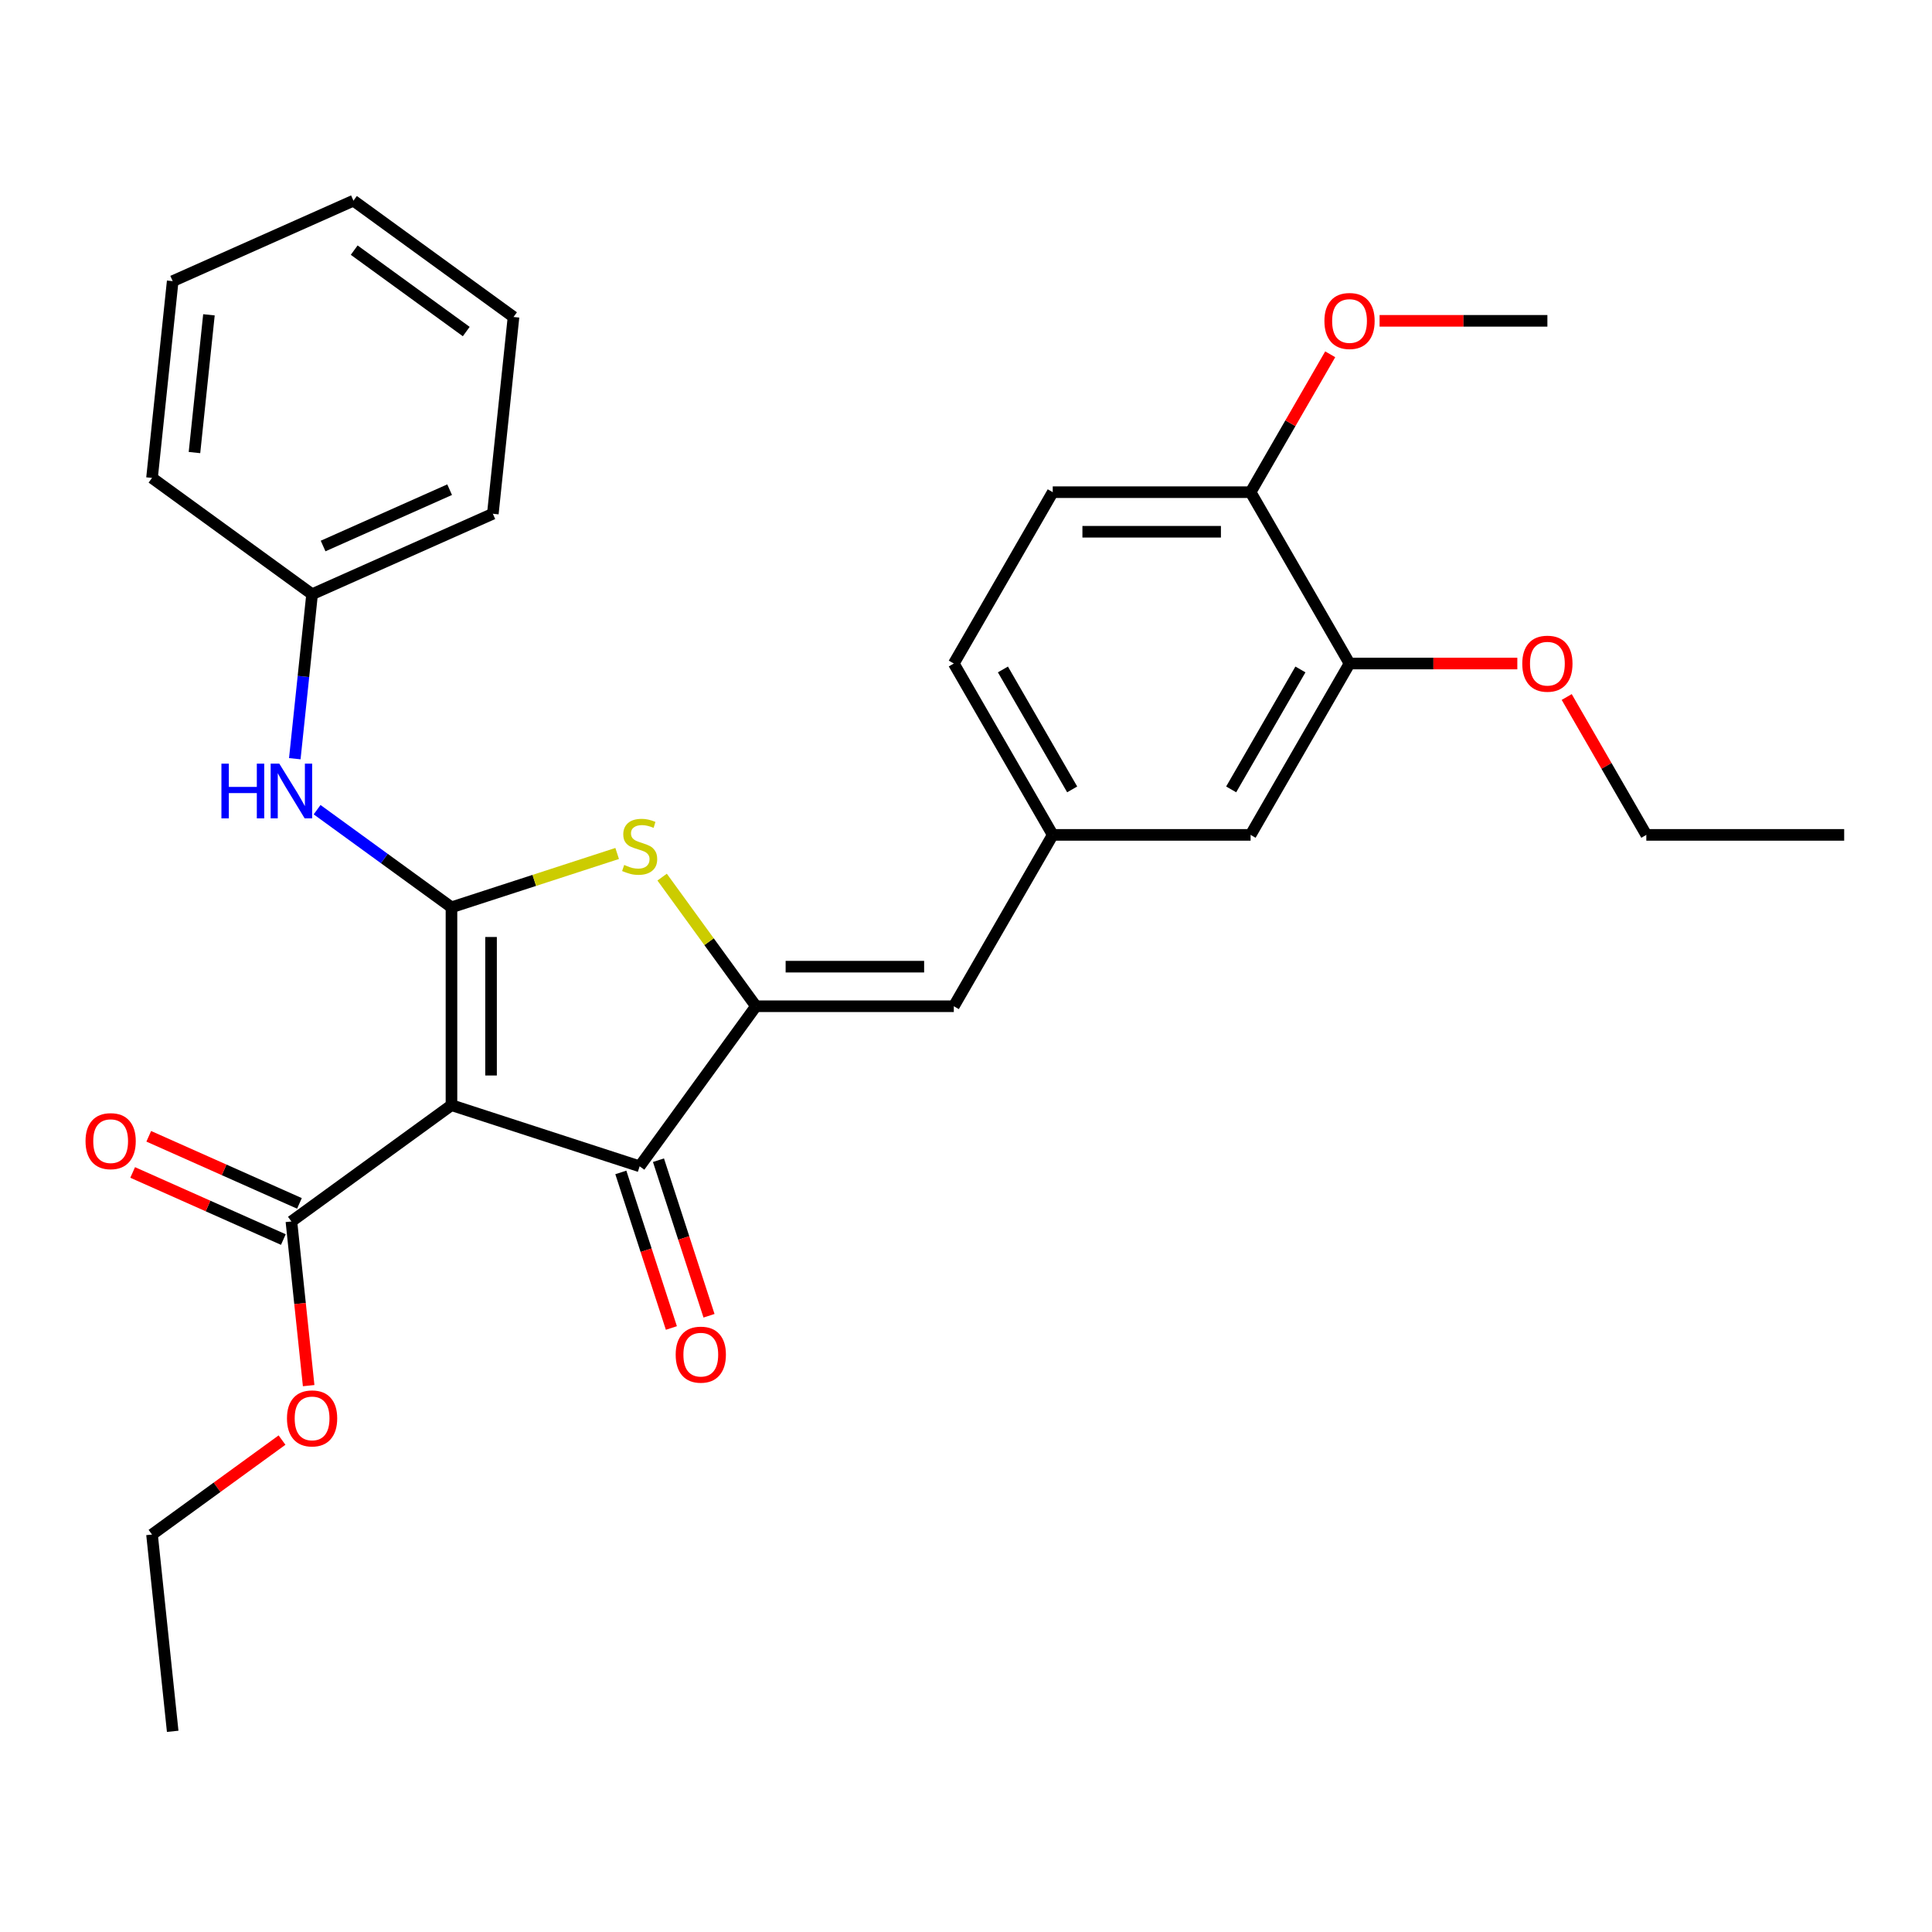 <?xml version='1.0' encoding='iso-8859-1'?>
<svg version='1.1' baseProfile='full'
              xmlns='http://www.w3.org/2000/svg'
                      xmlns:rdkit='http://www.rdkit.org/xml'
                      xmlns:xlink='http://www.w3.org/1999/xlink'
                  xml:space='preserve'
width='1000px' height='1000px' viewBox='0 0 1000 1000'>
<!-- END OF HEADER -->
<rect style='opacity:1.0;fill:#FFFFFF;stroke:none' width='1000' height='1000' x='0' y='0'> </rect>
<path class='bond-0' d='M 233.682,469.621 L 233.682,572.033' style='fill:none;fill-rule:evenodd;stroke:#000000;stroke-width:6px;stroke-linecap:butt;stroke-linejoin:miter;stroke-opacity:1' />
<path class='bond-0' d='M 254.165,484.983 L 254.165,556.672' style='fill:none;fill-rule:evenodd;stroke:#000000;stroke-width:6px;stroke-linecap:butt;stroke-linejoin:miter;stroke-opacity:1' />
<path class='bond-2' d='M 233.682,469.621 L 276.562,455.689' style='fill:none;fill-rule:evenodd;stroke:#000000;stroke-width:6px;stroke-linecap:butt;stroke-linejoin:miter;stroke-opacity:1' />
<path class='bond-2' d='M 276.562,455.689 L 319.442,441.756' style='fill:none;fill-rule:evenodd;stroke:#CCCC00;stroke-width:6px;stroke-linecap:butt;stroke-linejoin:miter;stroke-opacity:1' />
<path class='bond-6' d='M 233.682,469.621 L 198.906,444.355' style='fill:none;fill-rule:evenodd;stroke:#000000;stroke-width:6px;stroke-linecap:butt;stroke-linejoin:miter;stroke-opacity:1' />
<path class='bond-6' d='M 198.906,444.355 L 164.129,419.088' style='fill:none;fill-rule:evenodd;stroke:#0000FF;stroke-width:6px;stroke-linecap:butt;stroke-linejoin:miter;stroke-opacity:1' />
<path class='bond-3' d='M 233.682,572.033 L 331.082,603.681' style='fill:none;fill-rule:evenodd;stroke:#000000;stroke-width:6px;stroke-linecap:butt;stroke-linejoin:miter;stroke-opacity:1' />
<path class='bond-4' d='M 233.682,572.033 L 150.829,632.23' style='fill:none;fill-rule:evenodd;stroke:#000000;stroke-width:6px;stroke-linecap:butt;stroke-linejoin:miter;stroke-opacity:1' />
<path class='bond-1' d='M 391.278,520.827 L 367,487.412' style='fill:none;fill-rule:evenodd;stroke:#000000;stroke-width:6px;stroke-linecap:butt;stroke-linejoin:miter;stroke-opacity:1' />
<path class='bond-1' d='M 367,487.412 L 342.722,453.996' style='fill:none;fill-rule:evenodd;stroke:#CCCC00;stroke-width:6px;stroke-linecap:butt;stroke-linejoin:miter;stroke-opacity:1' />
<path class='bond-5' d='M 391.278,520.827 L 493.691,520.827' style='fill:none;fill-rule:evenodd;stroke:#000000;stroke-width:6px;stroke-linecap:butt;stroke-linejoin:miter;stroke-opacity:1' />
<path class='bond-5' d='M 406.64,500.345 L 478.329,500.345' style='fill:none;fill-rule:evenodd;stroke:#000000;stroke-width:6px;stroke-linecap:butt;stroke-linejoin:miter;stroke-opacity:1' />
<path class='bond-29' d='M 391.278,520.827 L 331.082,603.681' style='fill:none;fill-rule:evenodd;stroke:#000000;stroke-width:6px;stroke-linecap:butt;stroke-linejoin:miter;stroke-opacity:1' />
<path class='bond-9' d='M 321.342,606.845 L 334.423,647.105' style='fill:none;fill-rule:evenodd;stroke:#000000;stroke-width:6px;stroke-linecap:butt;stroke-linejoin:miter;stroke-opacity:1' />
<path class='bond-9' d='M 334.423,647.105 L 347.504,687.365' style='fill:none;fill-rule:evenodd;stroke:#FF0000;stroke-width:6px;stroke-linecap:butt;stroke-linejoin:miter;stroke-opacity:1' />
<path class='bond-9' d='M 340.822,600.516 L 353.903,640.776' style='fill:none;fill-rule:evenodd;stroke:#000000;stroke-width:6px;stroke-linecap:butt;stroke-linejoin:miter;stroke-opacity:1' />
<path class='bond-9' d='M 353.903,640.776 L 366.984,681.035' style='fill:none;fill-rule:evenodd;stroke:#FF0000;stroke-width:6px;stroke-linecap:butt;stroke-linejoin:miter;stroke-opacity:1' />
<path class='bond-12' d='M 154.994,622.874 L 115.995,605.511' style='fill:none;fill-rule:evenodd;stroke:#000000;stroke-width:6px;stroke-linecap:butt;stroke-linejoin:miter;stroke-opacity:1' />
<path class='bond-12' d='M 115.995,605.511 L 76.996,588.147' style='fill:none;fill-rule:evenodd;stroke:#FF0000;stroke-width:6px;stroke-linecap:butt;stroke-linejoin:miter;stroke-opacity:1' />
<path class='bond-12' d='M 146.663,641.586 L 107.665,624.222' style='fill:none;fill-rule:evenodd;stroke:#000000;stroke-width:6px;stroke-linecap:butt;stroke-linejoin:miter;stroke-opacity:1' />
<path class='bond-12' d='M 107.665,624.222 L 68.666,606.859' style='fill:none;fill-rule:evenodd;stroke:#FF0000;stroke-width:6px;stroke-linecap:butt;stroke-linejoin:miter;stroke-opacity:1' />
<path class='bond-15' d='M 150.829,632.23 L 155.294,674.715' style='fill:none;fill-rule:evenodd;stroke:#000000;stroke-width:6px;stroke-linecap:butt;stroke-linejoin:miter;stroke-opacity:1' />
<path class='bond-15' d='M 155.294,674.715 L 159.76,717.201' style='fill:none;fill-rule:evenodd;stroke:#FF0000;stroke-width:6px;stroke-linecap:butt;stroke-linejoin:miter;stroke-opacity:1' />
<path class='bond-8' d='M 493.691,520.827 L 544.897,432.136' style='fill:none;fill-rule:evenodd;stroke:#000000;stroke-width:6px;stroke-linecap:butt;stroke-linejoin:miter;stroke-opacity:1' />
<path class='bond-14' d='M 152.586,392.705 L 157.06,350.139' style='fill:none;fill-rule:evenodd;stroke:#0000FF;stroke-width:6px;stroke-linecap:butt;stroke-linejoin:miter;stroke-opacity:1' />
<path class='bond-14' d='M 157.06,350.139 L 161.534,307.574' style='fill:none;fill-rule:evenodd;stroke:#000000;stroke-width:6px;stroke-linecap:butt;stroke-linejoin:miter;stroke-opacity:1' />
<path class='bond-7' d='M 698.515,343.444 L 647.309,432.136' style='fill:none;fill-rule:evenodd;stroke:#000000;stroke-width:6px;stroke-linecap:butt;stroke-linejoin:miter;stroke-opacity:1' />
<path class='bond-7' d='M 673.096,346.507 L 637.251,408.591' style='fill:none;fill-rule:evenodd;stroke:#000000;stroke-width:6px;stroke-linecap:butt;stroke-linejoin:miter;stroke-opacity:1' />
<path class='bond-17' d='M 698.515,343.444 L 741.941,343.444' style='fill:none;fill-rule:evenodd;stroke:#000000;stroke-width:6px;stroke-linecap:butt;stroke-linejoin:miter;stroke-opacity:1' />
<path class='bond-17' d='M 741.941,343.444 L 785.367,343.444' style='fill:none;fill-rule:evenodd;stroke:#FF0000;stroke-width:6px;stroke-linecap:butt;stroke-linejoin:miter;stroke-opacity:1' />
<path class='bond-31' d='M 698.515,343.444 L 647.309,254.753' style='fill:none;fill-rule:evenodd;stroke:#000000;stroke-width:6px;stroke-linecap:butt;stroke-linejoin:miter;stroke-opacity:1' />
<path class='bond-10' d='M 544.897,432.136 L 647.309,432.136' style='fill:none;fill-rule:evenodd;stroke:#000000;stroke-width:6px;stroke-linecap:butt;stroke-linejoin:miter;stroke-opacity:1' />
<path class='bond-16' d='M 544.897,432.136 L 493.691,343.444' style='fill:none;fill-rule:evenodd;stroke:#000000;stroke-width:6px;stroke-linecap:butt;stroke-linejoin:miter;stroke-opacity:1' />
<path class='bond-16' d='M 554.954,408.591 L 519.11,346.507' style='fill:none;fill-rule:evenodd;stroke:#000000;stroke-width:6px;stroke-linecap:butt;stroke-linejoin:miter;stroke-opacity:1' />
<path class='bond-11' d='M 647.309,254.753 L 544.897,254.753' style='fill:none;fill-rule:evenodd;stroke:#000000;stroke-width:6px;stroke-linecap:butt;stroke-linejoin:miter;stroke-opacity:1' />
<path class='bond-11' d='M 631.947,275.235 L 560.258,275.235' style='fill:none;fill-rule:evenodd;stroke:#000000;stroke-width:6px;stroke-linecap:butt;stroke-linejoin:miter;stroke-opacity:1' />
<path class='bond-18' d='M 647.309,254.753 L 667.912,219.067' style='fill:none;fill-rule:evenodd;stroke:#000000;stroke-width:6px;stroke-linecap:butt;stroke-linejoin:miter;stroke-opacity:1' />
<path class='bond-18' d='M 667.912,219.067 L 688.515,183.381' style='fill:none;fill-rule:evenodd;stroke:#FF0000;stroke-width:6px;stroke-linecap:butt;stroke-linejoin:miter;stroke-opacity:1' />
<path class='bond-13' d='M 544.897,254.753 L 493.691,343.444' style='fill:none;fill-rule:evenodd;stroke:#000000;stroke-width:6px;stroke-linecap:butt;stroke-linejoin:miter;stroke-opacity:1' />
<path class='bond-21' d='M 161.534,307.574 L 255.092,265.919' style='fill:none;fill-rule:evenodd;stroke:#000000;stroke-width:6px;stroke-linecap:butt;stroke-linejoin:miter;stroke-opacity:1' />
<path class='bond-21' d='M 167.237,282.614 L 232.727,253.456' style='fill:none;fill-rule:evenodd;stroke:#000000;stroke-width:6px;stroke-linecap:butt;stroke-linejoin:miter;stroke-opacity:1' />
<path class='bond-22' d='M 161.534,307.574 L 78.681,247.377' style='fill:none;fill-rule:evenodd;stroke:#000000;stroke-width:6px;stroke-linecap:butt;stroke-linejoin:miter;stroke-opacity:1' />
<path class='bond-19' d='M 145.974,745.386 L 112.327,769.832' style='fill:none;fill-rule:evenodd;stroke:#FF0000;stroke-width:6px;stroke-linecap:butt;stroke-linejoin:miter;stroke-opacity:1' />
<path class='bond-19' d='M 112.327,769.832 L 78.681,794.277' style='fill:none;fill-rule:evenodd;stroke:#000000;stroke-width:6px;stroke-linecap:butt;stroke-linejoin:miter;stroke-opacity:1' />
<path class='bond-20' d='M 810.927,360.765 L 831.53,396.45' style='fill:none;fill-rule:evenodd;stroke:#FF0000;stroke-width:6px;stroke-linecap:butt;stroke-linejoin:miter;stroke-opacity:1' />
<path class='bond-20' d='M 831.53,396.45 L 852.133,432.136' style='fill:none;fill-rule:evenodd;stroke:#000000;stroke-width:6px;stroke-linecap:butt;stroke-linejoin:miter;stroke-opacity:1' />
<path class='bond-23' d='M 714.075,166.061 L 757.501,166.061' style='fill:none;fill-rule:evenodd;stroke:#FF0000;stroke-width:6px;stroke-linecap:butt;stroke-linejoin:miter;stroke-opacity:1' />
<path class='bond-23' d='M 757.501,166.061 L 800.927,166.061' style='fill:none;fill-rule:evenodd;stroke:#000000;stroke-width:6px;stroke-linecap:butt;stroke-linejoin:miter;stroke-opacity:1' />
<path class='bond-24' d='M 78.681,794.277 L 89.386,896.129' style='fill:none;fill-rule:evenodd;stroke:#000000;stroke-width:6px;stroke-linecap:butt;stroke-linejoin:miter;stroke-opacity:1' />
<path class='bond-25' d='M 852.133,432.136 L 954.545,432.136' style='fill:none;fill-rule:evenodd;stroke:#000000;stroke-width:6px;stroke-linecap:butt;stroke-linejoin:miter;stroke-opacity:1' />
<path class='bond-26' d='M 255.092,265.919 L 265.797,164.068' style='fill:none;fill-rule:evenodd;stroke:#000000;stroke-width:6px;stroke-linecap:butt;stroke-linejoin:miter;stroke-opacity:1' />
<path class='bond-27' d='M 78.681,247.377 L 89.386,145.526' style='fill:none;fill-rule:evenodd;stroke:#000000;stroke-width:6px;stroke-linecap:butt;stroke-linejoin:miter;stroke-opacity:1' />
<path class='bond-27' d='M 100.657,234.241 L 108.15,162.945' style='fill:none;fill-rule:evenodd;stroke:#000000;stroke-width:6px;stroke-linecap:butt;stroke-linejoin:miter;stroke-opacity:1' />
<path class='bond-30' d='M 265.797,164.068 L 182.944,103.871' style='fill:none;fill-rule:evenodd;stroke:#000000;stroke-width:6px;stroke-linecap:butt;stroke-linejoin:miter;stroke-opacity:1' />
<path class='bond-30' d='M 241.33,171.609 L 183.333,129.471' style='fill:none;fill-rule:evenodd;stroke:#000000;stroke-width:6px;stroke-linecap:butt;stroke-linejoin:miter;stroke-opacity:1' />
<path class='bond-28' d='M 89.386,145.526 L 182.944,103.871' style='fill:none;fill-rule:evenodd;stroke:#000000;stroke-width:6px;stroke-linecap:butt;stroke-linejoin:miter;stroke-opacity:1' />
<path  class='atom-3' d='M 323.082 447.694
Q 323.402 447.814, 324.722 448.374
Q 326.042 448.934, 327.482 449.294
Q 328.962 449.614, 330.402 449.614
Q 333.082 449.614, 334.642 448.334
Q 336.202 447.014, 336.202 444.734
Q 336.202 443.174, 335.402 442.214
Q 334.642 441.254, 333.442 440.734
Q 332.242 440.214, 330.242 439.614
Q 327.722 438.854, 326.202 438.134
Q 324.722 437.414, 323.642 435.894
Q 322.602 434.374, 322.602 431.814
Q 322.602 428.254, 325.002 426.054
Q 327.442 423.854, 332.242 423.854
Q 335.522 423.854, 339.242 425.414
L 338.322 428.494
Q 334.922 427.094, 332.362 427.094
Q 329.602 427.094, 328.082 428.254
Q 326.562 429.374, 326.602 431.334
Q 326.602 432.854, 327.362 433.774
Q 328.162 434.694, 329.282 435.214
Q 330.442 435.734, 332.362 436.334
Q 334.922 437.134, 336.442 437.934
Q 337.962 438.734, 339.042 440.374
Q 340.162 441.974, 340.162 444.734
Q 340.162 448.654, 337.522 450.774
Q 334.922 452.854, 330.562 452.854
Q 328.042 452.854, 326.122 452.294
Q 324.242 451.774, 322.002 450.854
L 323.082 447.694
' fill='#CCCC00'/>
<path  class='atom-7' d='M 114.609 395.265
L 118.449 395.265
L 118.449 407.305
L 132.929 407.305
L 132.929 395.265
L 136.769 395.265
L 136.769 423.585
L 132.929 423.585
L 132.929 410.505
L 118.449 410.505
L 118.449 423.585
L 114.609 423.585
L 114.609 395.265
' fill='#0000FF'/>
<path  class='atom-7' d='M 144.569 395.265
L 153.849 410.265
Q 154.769 411.745, 156.249 414.425
Q 157.729 417.105, 157.809 417.265
L 157.809 395.265
L 161.569 395.265
L 161.569 423.585
L 157.689 423.585
L 147.729 407.185
Q 146.569 405.265, 145.329 403.065
Q 144.129 400.865, 143.769 400.185
L 143.769 423.585
L 140.089 423.585
L 140.089 395.265
L 144.569 395.265
' fill='#0000FF'/>
<path  class='atom-10' d='M 349.729 701.16
Q 349.729 694.36, 353.089 690.56
Q 356.449 686.76, 362.729 686.76
Q 369.009 686.76, 372.369 690.56
Q 375.729 694.36, 375.729 701.16
Q 375.729 708.04, 372.329 711.96
Q 368.929 715.84, 362.729 715.84
Q 356.489 715.84, 353.089 711.96
Q 349.729 708.08, 349.729 701.16
M 362.729 712.64
Q 367.049 712.64, 369.369 709.76
Q 371.729 706.84, 371.729 701.16
Q 371.729 695.6, 369.369 692.8
Q 367.049 689.96, 362.729 689.96
Q 358.409 689.96, 356.049 692.76
Q 353.729 695.56, 353.729 701.16
Q 353.729 706.88, 356.049 709.76
Q 358.409 712.64, 362.729 712.64
' fill='#FF0000'/>
<path  class='atom-13' d='M 44.271 590.655
Q 44.271 583.855, 47.631 580.055
Q 50.991 576.255, 57.271 576.255
Q 63.551 576.255, 66.911 580.055
Q 70.271 583.855, 70.271 590.655
Q 70.271 597.535, 66.871 601.455
Q 63.471 605.335, 57.271 605.335
Q 51.031 605.335, 47.631 601.455
Q 44.271 597.575, 44.271 590.655
M 57.271 602.135
Q 61.591 602.135, 63.911 599.255
Q 66.271 596.335, 66.271 590.655
Q 66.271 585.095, 63.911 582.295
Q 61.591 579.455, 57.271 579.455
Q 52.951 579.455, 50.591 582.255
Q 48.271 585.055, 48.271 590.655
Q 48.271 596.375, 50.591 599.255
Q 52.951 602.135, 57.271 602.135
' fill='#FF0000'/>
<path  class='atom-16' d='M 148.534 734.161
Q 148.534 727.361, 151.894 723.561
Q 155.254 719.761, 161.534 719.761
Q 167.814 719.761, 171.174 723.561
Q 174.534 727.361, 174.534 734.161
Q 174.534 741.041, 171.134 744.961
Q 167.734 748.841, 161.534 748.841
Q 155.294 748.841, 151.894 744.961
Q 148.534 741.081, 148.534 734.161
M 161.534 745.641
Q 165.854 745.641, 168.174 742.761
Q 170.534 739.841, 170.534 734.161
Q 170.534 728.601, 168.174 725.801
Q 165.854 722.961, 161.534 722.961
Q 157.214 722.961, 154.854 725.761
Q 152.534 728.561, 152.534 734.161
Q 152.534 739.881, 154.854 742.761
Q 157.214 745.641, 161.534 745.641
' fill='#FF0000'/>
<path  class='atom-18' d='M 787.927 343.524
Q 787.927 336.724, 791.287 332.924
Q 794.647 329.124, 800.927 329.124
Q 807.207 329.124, 810.567 332.924
Q 813.927 336.724, 813.927 343.524
Q 813.927 350.404, 810.527 354.324
Q 807.127 358.204, 800.927 358.204
Q 794.687 358.204, 791.287 354.324
Q 787.927 350.444, 787.927 343.524
M 800.927 355.004
Q 805.247 355.004, 807.567 352.124
Q 809.927 349.204, 809.927 343.524
Q 809.927 337.964, 807.567 335.164
Q 805.247 332.324, 800.927 332.324
Q 796.607 332.324, 794.247 335.124
Q 791.927 337.924, 791.927 343.524
Q 791.927 349.244, 794.247 352.124
Q 796.607 355.004, 800.927 355.004
' fill='#FF0000'/>
<path  class='atom-19' d='M 685.515 166.141
Q 685.515 159.341, 688.875 155.541
Q 692.235 151.741, 698.515 151.741
Q 704.795 151.741, 708.155 155.541
Q 711.515 159.341, 711.515 166.141
Q 711.515 173.021, 708.115 176.941
Q 704.715 180.821, 698.515 180.821
Q 692.275 180.821, 688.875 176.941
Q 685.515 173.061, 685.515 166.141
M 698.515 177.621
Q 702.835 177.621, 705.155 174.741
Q 707.515 171.821, 707.515 166.141
Q 707.515 160.581, 705.155 157.781
Q 702.835 154.941, 698.515 154.941
Q 694.195 154.941, 691.835 157.741
Q 689.515 160.541, 689.515 166.141
Q 689.515 171.861, 691.835 174.741
Q 694.195 177.621, 698.515 177.621
' fill='#FF0000'/>
</svg>

